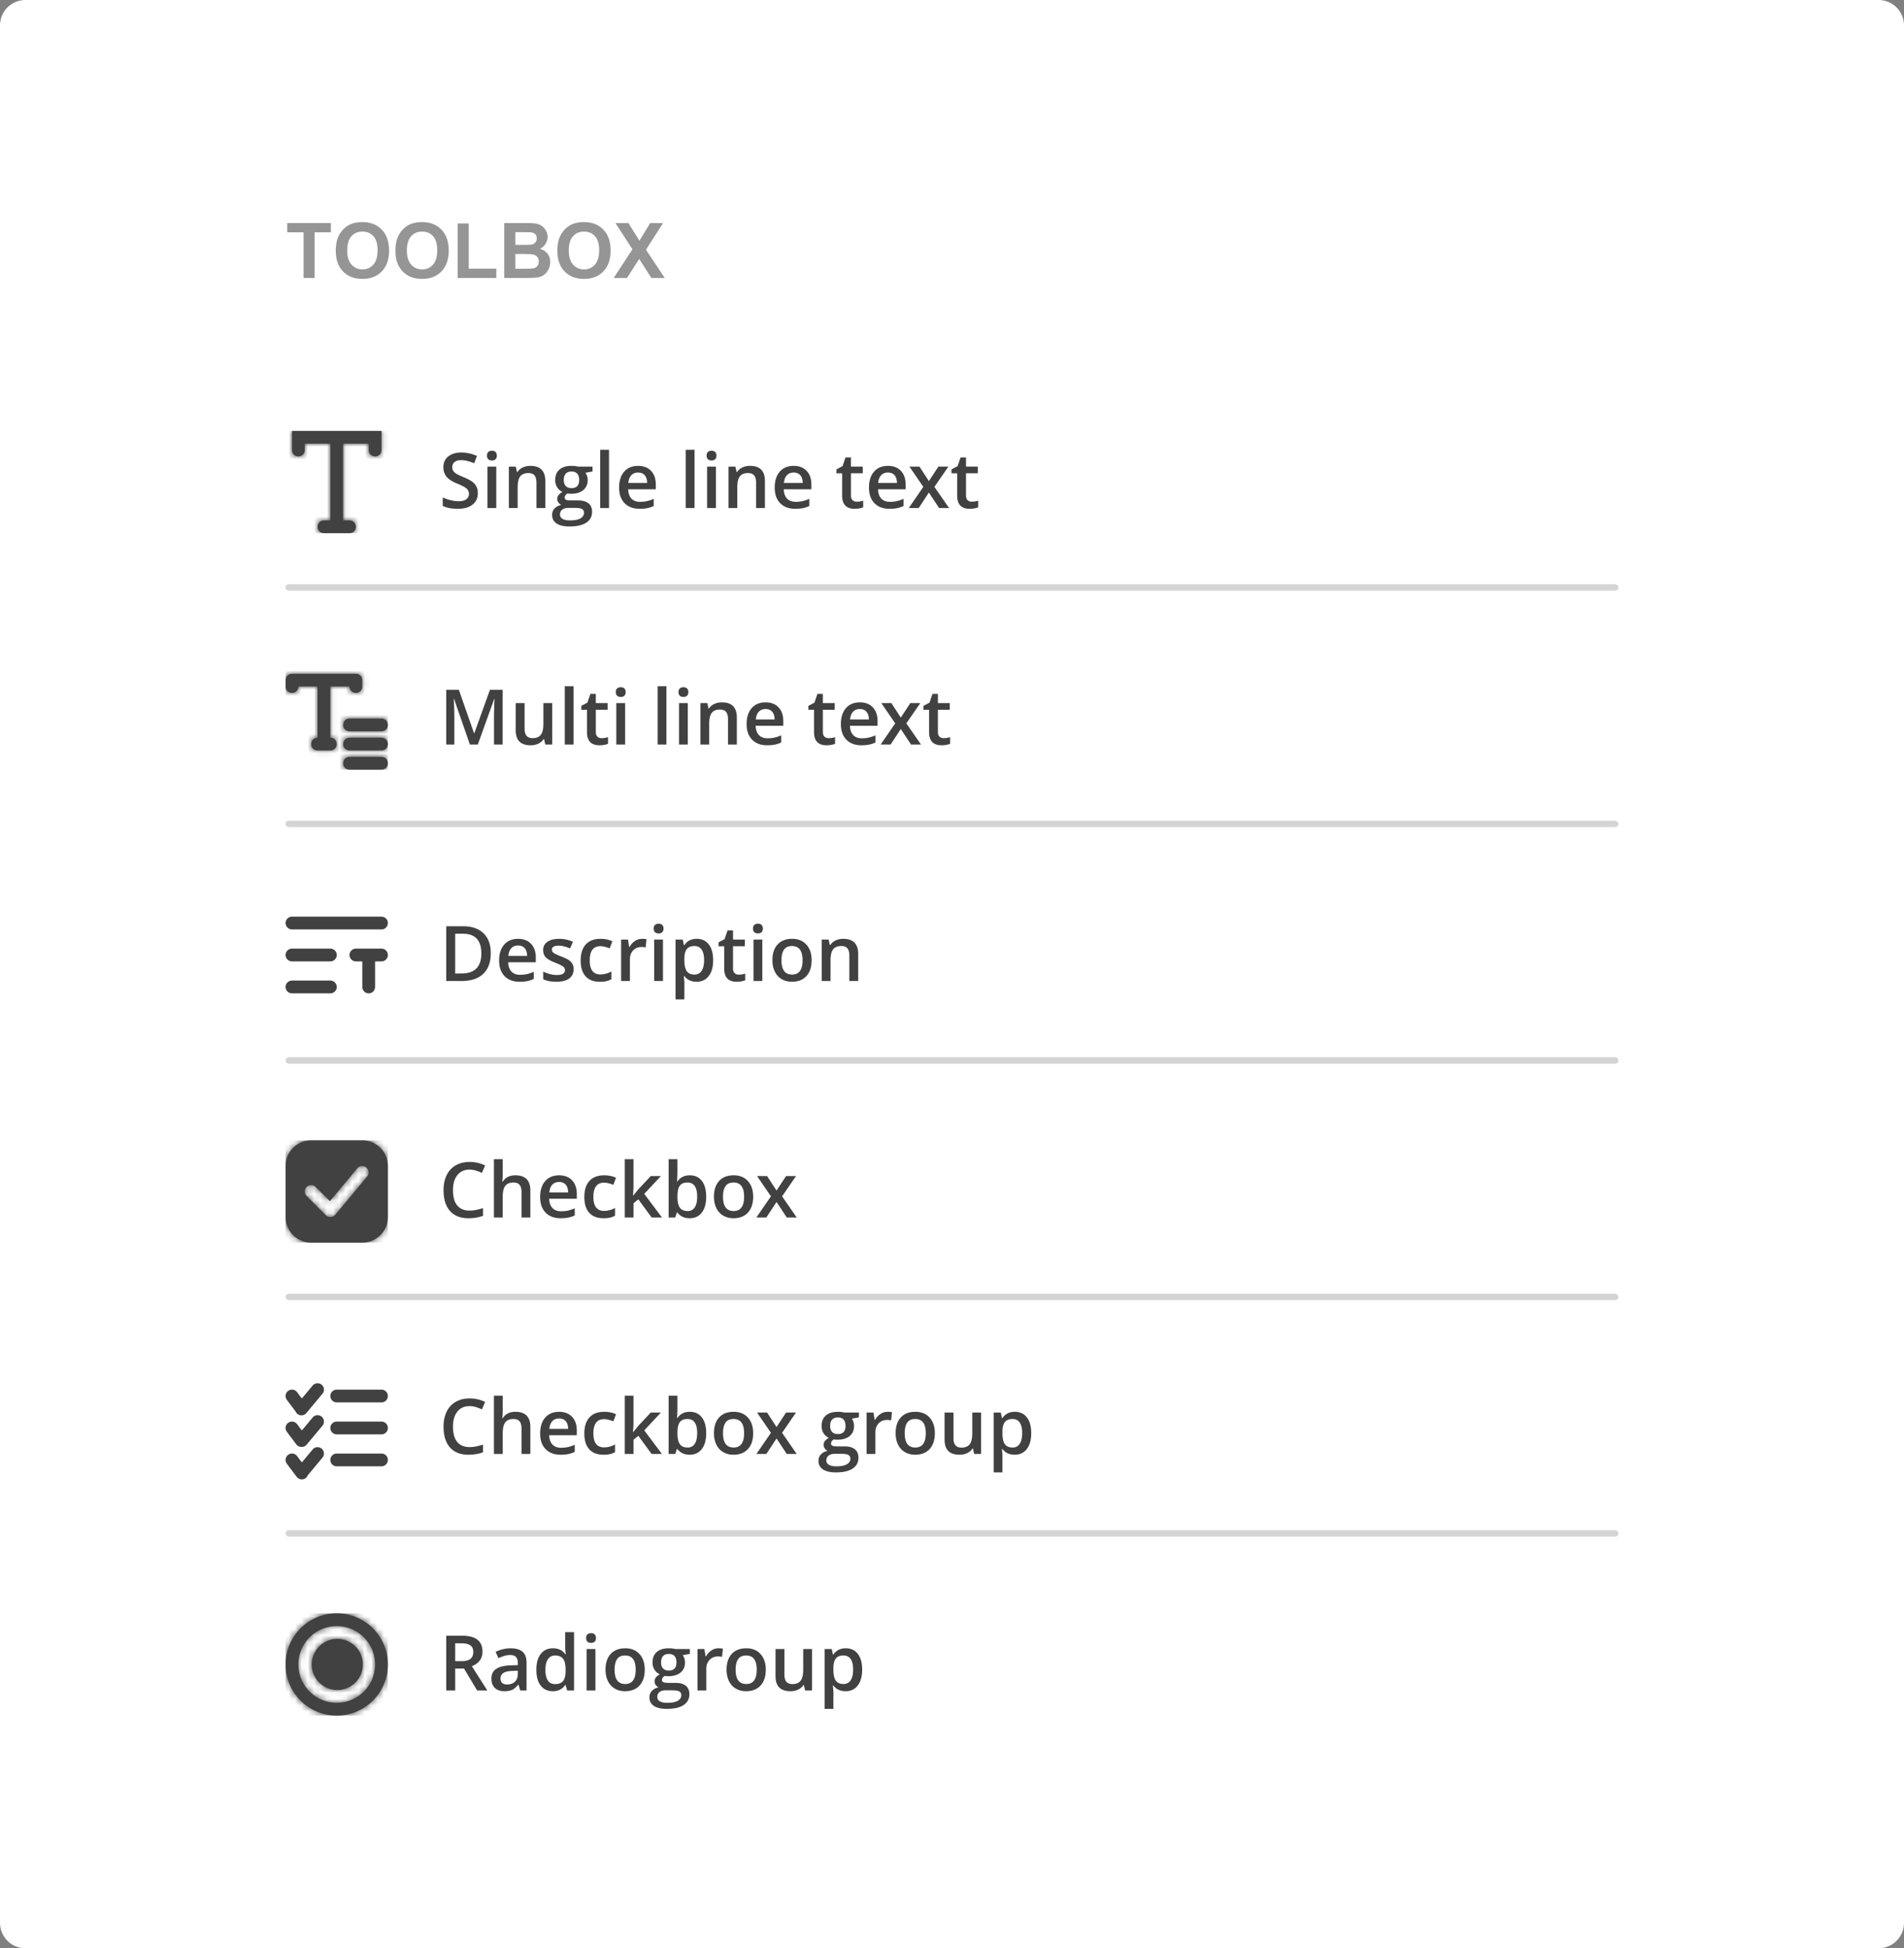 <svg xmlns="http://www.w3.org/2000/svg" xmlns:xlink="http://www.w3.org/1999/xlink" viewBox="0 0 300 307"><rect x="0" y="0" width="300" height="307" fill="#808080" stroke="none"/><defs><path id="a" d="M4 0h292c2.21 0 4 1.79 4 4v299c0 2.21-1.79 4-4 4H4c-2.21 0-4-1.79-4-4V4c0-2.21 1.79-4 4-4z"/><path id="c" d="M14.1 3.021a1.007 1.007 0 11-2.014 0V2.014H8.057V14.1h1.007a1.006 1.006 0 110 2.014H5.036a1.006 1.006 0 110-2.014h1.006V2.014H2.015v1.007A1.007 1.007 0 110 3.02V0h14.1v3.021z"/><path id="e" d="M15.107 13.093a1.007 1.007 0 110 2.014h-5.036a1.007 1.007 0 110-2.014h5.036zM11.08 0c.556 0 1.007.45 1.007 1.007v1.007a1.007 1.007 0 11-2.015 0H7.05v8.057a1.007 1.007 0 010 2.015H5.036a1.007 1.007 0 110-2.015l-.001-8.057h-3.02a1.007 1.007 0 01-2.015 0V1.007C0 .451.45 0 1.007 0H11.08zm4.028 10.071a1.007 1.007 0 010 2.015h-5.036a1.007 1.007 0 010-2.015h5.036zm0-3.021a1.007 1.007 0 110 2.014h-5.036a1.007 1.007 0 110-2.014h5.036z"/><path id="g" d="M8.057 14.1a6.043 6.043 0 100-12.086 6.043 6.043 0 000 12.086zm0 2.014C3.607 16.114 0 12.507 0 8.057S3.607 0 8.057 0s8.057 3.607 8.057 8.057-3.607 8.057-8.057 8.057zm0-4.028a4.03 4.03 0 100-8.058 4.03 4.03 0 000 8.058z"/><path id="i" d="M12.086 0a4.028 4.028 0 014.028 4.029v8.057a4.027 4.027 0 01-4.028 4.028H4.029A4.028 4.028 0 010 12.086V4.029A4.03 4.03 0 014.029 0h8.057zM7.742 11.809l.006-.006.014-.012.035-.037.027-.03 5.035-6.044a1.007 1.007 0 00-1.547-1.289l-4.33 5.195L4.74 7.345a1.007 1.007 0 00-1.425 1.424l3.038 3.037.016.015.035.031.017.014.04.03a1.042 1.042 0 00.122.076l.04.02c.023.01.045.02.068.028l.05.018.055.016.064.014.053.009.063.006c.021.002.043.002.065.003l.05-.001a.738.738 0 00.081-.007l.035-.005c.023-.003.045-.008.068-.013l.055-.014.063-.02.046-.019.05-.022c.023-.011.046-.024.07-.037l.03-.02a.81.81 0 00.068-.046l.047-.039.024-.022-.018.017.005-.004.02-.019.004-.004-.005.004.007-.006z"/></defs><g fill="none" fill-rule="evenodd"><mask id="b" fill="#fff"><use xlink:href="#a"/></mask><use fill="#FFF" fill-rule="nonzero" xlink:href="#a"/><g mask="url(#b)"><path fill="#959595" fill-rule="nonzero" d="M49.573 43.799V36.61h2.562v-1.462H45.26v1.462h2.567v7.188h1.746zm7.542.147c1.271 0 2.286-.394 3.045-1.183.76-.789 1.14-1.881 1.14-3.278 0-1.408-.383-2.508-1.149-3.299-.765-.79-1.785-1.186-3.06-1.186-.704 0-1.325.114-1.864.342-.405.17-.778.43-1.118.78-.34.35-.61.745-.806 1.185-.264.598-.395 1.338-.395 2.22 0 1.376.38 2.457 1.139 3.242.759.785 1.782 1.177 3.068 1.177zm-.006-1.493c-.696 0-1.27-.253-1.723-.758-.452-.506-.678-1.248-.678-2.228 0-.995.22-1.74.66-2.233.441-.494 1.021-.741 1.741-.741.72 0 1.298.244 1.732.732.435.488.652 1.227.652 2.219 0 1.003-.223 1.755-.67 2.257-.446.501-1.017.752-1.714.752zm9.407 1.493c1.27 0 2.286-.394 3.045-1.183.76-.789 1.139-1.881 1.139-3.278 0-1.408-.383-2.508-1.148-3.299-.765-.79-1.785-1.186-3.06-1.186-.704 0-1.326.114-1.865.342-.405.17-.777.43-1.118.78-.34.35-.609.745-.805 1.185-.264.598-.396 1.338-.396 2.22 0 1.376.38 2.457 1.14 3.242.759.785 1.781 1.177 3.068 1.177zm-.006-1.493c-.696 0-1.27-.253-1.723-.758-.453-.506-.679-1.248-.679-2.228 0-.995.22-1.74.661-2.233.44-.494 1.021-.741 1.741-.741.72 0 1.297.244 1.732.732.435.488.652 1.227.652 2.219 0 1.003-.223 1.755-.67 2.257-.446.501-1.018.752-1.714.752zM78.2 43.8v-1.46h-4.343v-7.122H72.11v8.58h6.09zm4.196 0c1.113-.008 1.816-.028 2.107-.06.464-.05.855-.187 1.171-.41.317-.222.567-.519.75-.89.183-.372.274-.755.274-1.148 0-.5-.142-.935-.425-1.304-.283-.37-.688-.632-1.215-.785.373-.17.67-.423.888-.762.218-.338.327-.71.327-1.115 0-.374-.088-.711-.265-1.012a2.237 2.237 0 00-.664-.723c-.266-.18-.567-.3-.903-.357-.337-.057-.847-.085-1.532-.085h-3.458v8.65h2.945zm.19-5.212h-1.388v-2h1.003c.823 0 1.32.01 1.493.03.291.035.51.137.658.304.148.167.222.384.222.652 0 .28-.086.504-.257.676-.171.17-.406.274-.705.31-.166.02-.588.029-1.269.029h.243zm.454 3.753l-1.842.001v-2.314h1.41c.795 0 1.312.041 1.55.124.238.082.42.214.545.395.126.181.19.401.19.661 0 .307-.082.552-.246.735a1.078 1.078 0 01-.634.345c-.17.035-.568.053-1.198.053h.225zm8.987 1.606c1.27 0 2.286-.394 3.045-1.183.76-.789 1.139-1.881 1.139-3.278 0-1.408-.383-2.508-1.148-3.299-.765-.791-1.785-1.187-3.06-1.187-.704 0-1.326.114-1.865.342-.405.17-.777.43-1.118.78-.34.35-.609.745-.805 1.185-.264.598-.396 1.338-.396 2.22 0 1.376.38 2.457 1.14 3.242.759.785 1.781 1.177 3.068 1.177zm-.006-1.493c-.696 0-1.27-.253-1.723-.758-.453-.506-.679-1.248-.679-2.228 0-.995.22-1.74.661-2.233.44-.494 1.021-.741 1.741-.741.72 0 1.297.244 1.732.732.435.488.652 1.227.652 2.219 0 1.003-.223 1.755-.67 2.257-.446.501-1.018.752-1.714.752zM98.79 43.8l1.923-2.992 1.918 2.992h2.107l-2.956-4.45 2.69-4.201h-2.024l-1.7 2.779-1.734-2.78h-2.042l2.68 4.137-2.958 4.515h2.095z"/><rect width="210" height="1.007" fill="#D4D4D4" rx=".504" transform="translate(45 92.073)"/><rect width="210" height="1.007" fill="#D4D4D4" rx=".504" transform="translate(45 129.337)"/><rect width="210" height="1.007" fill="#D4D4D4" rx=".504" transform="translate(45 203.866)"/><rect width="210" height="1.007" fill="#D4D4D4" rx=".504" transform="translate(45 241.13)"/><path fill="#414141" fill-rule="nonzero" d="M72.157 80.174c.976 0 1.741-.218 2.296-.655.555-.436.832-1.038.832-1.806a2.34 2.34 0 00-.206-1.015 2.185 2.185 0 00-.65-.773c-.295-.228-.759-.474-1.392-.737-.563-.232-.952-.42-1.169-.56a1.464 1.464 0 01-.466-.452 1.115 1.115 0 01-.142-.576c0-.326.118-.589.355-.787.236-.2.582-.298 1.038-.298.602 0 1.287.16 2.054.483l.448-1.15a6.047 6.047 0 00-2.466-.543c-.862 0-1.549.206-2.06.62-.511.412-.767.979-.767 1.699 0 .574.161 1.066.484 1.475.322.41.877.773 1.664 1.092.763.307 1.267.572 1.51.797.245.224.367.497.367.82 0 .358-.133.643-.399.856-.265.212-.677.318-1.236.318a5.27 5.27 0 01-1.236-.16 6.34 6.34 0 01-1.254-.436v1.334c.621.303 1.42.454 2.395.454zm5.353-7.612c.244 0 .434-.068.57-.204.135-.136.203-.321.203-.558 0-.247-.068-.438-.204-.572-.135-.134-.325-.2-.57-.2-.25 0-.445.066-.58.2-.136.134-.204.325-.204.572 0 .237.068.422.204.558.135.136.33.204.58.204zm.684 7.494V73.53h-1.386v6.526h1.386zm3.37 0v-3.251c0-.815.136-1.395.407-1.741.272-.346.7-.52 1.287-.52.44 0 .762.124.965.372.202.248.303.624.303 1.127v4.013h1.393v-4.254c0-1.594-.783-2.39-2.349-2.39-.44 0-.841.084-1.203.253-.362.17-.642.41-.838.72h-.071l-.195-.855h-1.086v6.526h1.387zm8.167 2.904c1.153 0 2.034-.201 2.644-.602.61-.402.915-.972.915-1.712 0-.578-.187-1.02-.56-1.327-.375-.307-.921-.46-1.641-.46h-1.14c-.373 0-.63-.038-.77-.113a.36.36 0 01-.209-.336c0-.248.15-.464.449-.65.169.032.358.048.566.048.814 0 1.454-.193 1.918-.578.464-.386.696-.915.696-1.588a1.995 1.995 0 00-.354-1.145l1.116-.206v-.761H91.1a3.488 3.488 0 00-.458-.08 4.564 4.564 0 00-.581-.038c-.826 0-1.463.194-1.91.584-.446.39-.67.938-.67 1.646 0 .44.106.825.317 1.154.21.328.485.565.823.711a2.36 2.36 0 00-.614.502.946.946 0 00-.206.62c0 .192.06.376.18.551.12.175.272.302.457.38-.456.107-.811.297-1.065.57-.254.273-.38.61-.38 1.012 0 .582.233 1.03.701 1.346.469.314 1.147.472 2.036.472zm.319-6.043c-.393 0-.695-.11-.906-.33-.21-.22-.316-.536-.316-.945 0-.437.104-.769.31-.997.207-.228.51-.342.912-.342.405 0 .707.115.906.345.198.23.298.557.298.982 0 .858-.401 1.287-1.204 1.287zm-.277 5.087c-.488 0-.867-.081-1.136-.242-.27-.162-.405-.392-.405-.69 0-.32.117-.572.352-.759.234-.187.55-.28.947-.28h1.05c.55 0 .928.06 1.13.18.203.12.304.321.304.605 0 .358-.185.645-.555.861-.37.217-.932.325-1.687.325zm6.184-1.948v-9.182H94.57v9.182h1.387zm4.833.118c.445 0 .84-.033 1.186-.1a4.26 4.26 0 001.027-.342v-1.127a5.66 5.66 0 01-1.07.363 5.094 5.094 0 01-1.078.109c-.586 0-1.04-.17-1.363-.51-.323-.341-.494-.828-.513-1.461h4.349v-.75c0-.916-.25-1.636-.75-2.16-.5-.523-1.18-.784-2.042-.784-.928 0-1.658.304-2.189.914-.531.61-.797 1.448-.797 2.514 0 1.039.287 1.854.86 2.446.571.592 1.365.888 2.38.888zm1.175-4.072h-2.963c.051-.535.21-.942.475-1.221.266-.28.619-.42 1.06-.42.44 0 .786.14 1.038.417.252.277.382.685.39 1.224zm7.465 3.954v-9.182h-1.387v9.182h1.387zm2.685-7.494c.244 0 .433-.068.57-.204.135-.136.203-.321.203-.558 0-.247-.068-.438-.204-.572-.136-.134-.325-.2-.57-.2-.251 0-.445.066-.58.2-.136.134-.204.325-.204.572 0 .237.068.422.203.558.136.136.33.204.582.204zm.684 7.494V73.53h-1.387v6.526h1.388zm3.37 0v-3.251c0-.815.136-1.395.407-1.741.271-.346.7-.52 1.286-.52.441 0 .763.124.965.372.203.248.304.624.304 1.127v4.013h1.393v-4.254c0-1.594-.783-2.39-2.349-2.39-.44 0-.842.084-1.204.253-.362.17-.64.41-.838.72h-.07l-.195-.855h-1.086v6.526h1.387zm9.135.118c.444 0 .84-.033 1.186-.1s.689-.181 1.027-.342v-1.127c-.382.169-.739.29-1.071.363a5.091 5.091 0 01-1.077.109c-.586 0-1.04-.17-1.363-.51-.323-.341-.494-.828-.514-1.461h4.35v-.75c0-.916-.25-1.636-.75-2.16-.5-.523-1.18-.784-2.042-.784-.928 0-1.658.304-2.19.914-.53.61-.796 1.448-.796 2.514 0 1.039.286 1.854.859 2.446.572.592 1.366.888 2.38.888zm1.174-4.072h-2.962c.051-.535.21-.942.475-1.221.265-.28.619-.42 1.06-.42.44 0 .786.14 1.038.417.252.277.381.685.39 1.224zm8.18 4.072c.259 0 .51-.022.752-.068.242-.045.44-.1.593-.168v-1.044c-.339.106-.677.16-1.015.16-.272 0-.491-.08-.658-.24-.167-.16-.251-.406-.251-.74v-3.495h1.859v-1.05h-1.859v-1.451h-.856l-.472 1.38-.956.508v.614h.891v3.517c0 1.385.657 2.077 1.971 2.077zm5.5 0c.444 0 .84-.033 1.185-.1a4.26 4.26 0 001.027-.342v-1.127a5.66 5.66 0 01-1.07.363 5.094 5.094 0 01-1.078.109c-.586 0-1.04-.17-1.363-.51-.323-.341-.494-.828-.513-1.461h4.349v-.75c0-.916-.25-1.636-.75-2.16-.5-.523-1.18-.784-2.041-.784-.929 0-1.659.304-2.19.914-.53.61-.796 1.448-.796 2.514 0 1.039.286 1.854.858 2.446.573.592 1.366.888 2.381.888zm1.173-4.072h-2.963c.051-.535.21-.942.475-1.221.266-.28.619-.42 1.06-.42.44 0 .786.14 1.038.417.252.277.382.685.39 1.224zm3.422 3.954l1.605-2.443 1.612 2.443h1.57l-2.308-3.334 2.195-3.192h-1.57l-1.497 2.282-1.487-2.283h-1.581l2.19 3.192-2.296 3.334h1.57zm8.032.118c.26 0 .51-.022.752-.068.242-.045.44-.1.593-.168v-1.044c-.338.106-.676.16-1.015.16-.271 0-.49-.08-.658-.24-.167-.16-.25-.406-.25-.74v-3.495h1.858v-1.05h-1.858v-1.451h-.856l-.472 1.38-.956.508v.614h.89v3.517c0 1.385.658 2.077 1.972 2.077z"/><g transform="translate(46.007 67.902)"><mask id="d" fill="#fff"><use xlink:href="#c"/></mask><use fill="#414141" xlink:href="#c"/><g fill="#414141" mask="url(#d)"><path d="M-1.007 0h16.114v16.114H-1.007z"/></g></g><path fill="#414141" fill-rule="nonzero" d="M71.59 117.32v-4.194c0-.937-.033-1.94-.1-3.01h.048l2.502 7.205h1.245l2.59-7.193h.048c-.016.145-.034.562-.056 1.25-.022.69-.033 1.248-.033 1.677v4.266h1.358v-8.628h-1.995l-2.467 6.863h-.035l-2.396-6.863H70.31v8.627h1.28zm12.022.118c.456 0 .862-.086 1.218-.26.356-.172.63-.41.824-.713h.07l.195.855h1.092v-6.526h-1.393v3.251c0 .818-.137 1.402-.41 1.75-.273.348-.701.522-1.284.522-.436 0-.757-.125-.961-.375-.205-.25-.307-.624-.307-1.124v-4.024h-1.399v4.266c0 .799.195 1.395.584 1.788.39.394.98.59 1.77.59zm6.763-.118v-9.182h-1.387v9.182h1.387zm4.083.118c.26 0 .51-.022.753-.068.242-.045.44-.1.593-.168v-1.044c-.339.106-.677.16-1.015.16-.272 0-.491-.08-.658-.24-.168-.16-.251-.406-.251-.74v-3.495h1.859v-1.05h-1.86v-1.451h-.855l-.472 1.38-.956.508v.614h.891v3.517c0 1.385.657 2.077 1.971 2.077zm3.352-7.612c.244 0 .434-.068.57-.204.135-.136.203-.321.203-.558 0-.247-.068-.438-.203-.572-.136-.134-.326-.2-.57-.2-.252 0-.445.066-.581.2-.136.134-.204.325-.204.572 0 .237.068.422.204.558.136.136.33.204.581.204zm.685 7.494v-6.526h-1.387v6.526h1.387zm6.509 0v-9.182h-1.387v9.182h1.387zm2.685-7.494c.244 0 .433-.068.57-.204.135-.136.203-.321.203-.558 0-.247-.068-.438-.204-.572-.136-.134-.325-.2-.57-.2-.251 0-.445.066-.58.2-.136.134-.204.325-.204.572 0 .237.068.422.203.558.136.136.33.204.582.204zm.684 7.494v-6.526h-1.387v6.526h1.387zm3.37 0v-3.251c0-.815.136-1.395.407-1.741.272-.346.7-.52 1.287-.52.44 0 .762.124.964.372.203.248.304.624.304 1.127v4.013h1.393v-4.254c0-1.594-.783-2.39-2.349-2.39-.44 0-.842.084-1.204.253-.361.17-.64.41-.838.72h-.07l-.195-.855h-1.086v6.526h1.387zm9.135.118c.445 0 .84-.033 1.186-.1s.689-.181 1.027-.342v-1.127c-.382.169-.739.29-1.071.363a5.091 5.091 0 01-1.077.109c-.586 0-1.04-.17-1.363-.51-.323-.341-.494-.828-.514-1.461h4.35v-.75c0-.916-.25-1.636-.75-2.16-.5-.523-1.18-.784-2.042-.784-.928 0-1.658.304-2.19.914-.53.61-.796 1.448-.796 2.514 0 1.039.286 1.854.859 2.446.572.592 1.366.888 2.381.888zm1.174-4.072h-2.962c.051-.535.21-.942.475-1.221.266-.28.619-.42 1.06-.42.44 0 .786.14 1.038.417.252.277.381.685.39 1.224zm8.18 4.072c.26 0 .51-.022.752-.068.242-.045.44-.1.593-.168v-1.044a3.38 3.38 0 01-1.015.16c-.272 0-.49-.08-.658-.24-.167-.16-.25-.406-.25-.74v-3.495h1.858v-1.05h-1.859v-1.451h-.856l-.472 1.38-.956.508v.614h.891v3.517c0 1.385.657 2.077 1.971 2.077zm5.5 0c.444 0 .84-.033 1.186-.1s.688-.181 1.026-.342v-1.127a5.66 5.66 0 01-1.07.363 5.094 5.094 0 01-1.078.109c-.586 0-1.04-.17-1.363-.51-.322-.341-.494-.828-.513-1.461h4.349v-.75c0-.916-.25-1.636-.75-2.16-.5-.523-1.18-.784-2.041-.784-.929 0-1.659.304-2.19.914-.53.61-.796 1.448-.796 2.514 0 1.039.286 1.854.858 2.446.573.592 1.366.888 2.381.888zm1.173-4.072h-2.963c.051-.535.21-.942.475-1.221.266-.28.619-.42 1.06-.42.44 0 .786.14 1.038.417.252.277.382.685.39 1.224zm3.422 3.954l1.606-2.443 1.61 2.443h1.57l-2.306-3.334 2.195-3.192h-1.57l-1.498 2.282-1.488-2.283h-1.581l2.19 3.192-2.296 3.334h1.57zm8.032.118c.26 0 .51-.022.752-.068.242-.045.44-.1.593-.168v-1.044c-.338.106-.676.16-1.015.16-.271 0-.49-.08-.658-.24-.167-.16-.25-.406-.25-.74v-3.495h1.859v-1.05h-1.86v-1.451h-.855l-.472 1.38-.956.508v.614h.891v3.517c0 1.385.657 2.077 1.971 2.077z"/><g transform="translate(45 106.173)"><mask id="f" fill="#fff"><use xlink:href="#e"/></mask><use fill="#414141" fill-rule="nonzero" xlink:href="#e"/><g fill="#414141" mask="url(#f)"><path d="M0-1.007h16.114v16.114H0z"/></g></g><path fill="#414141" fill-rule="nonzero" d="M71.72 266.377v-3.446h1.393l2.066 3.446h1.605l-2.437-3.818c1.117-.456 1.676-1.221 1.676-2.295 0-.842-.268-1.472-.803-1.889-.535-.417-1.36-.625-2.472-.625H70.31v8.627h1.41zm.98-4.614h-.98v-2.821h.933c.641 0 1.121.106 1.44.318.319.213.478.563.478 1.05 0 .48-.147.843-.443 1.087-.295.244-.77.366-1.428.366zm6.77 4.732c.499 0 .908-.071 1.227-.215.318-.144.635-.414.95-.812h.047l.277.91h.992v-4.398c0-.775-.212-1.344-.635-1.706-.423-.362-1.05-.542-1.88-.542-.373 0-.77.048-1.191.144a4.808 4.808 0 00-1.163.422l.449.991c.283-.133.578-.25.885-.348.307-.098.627-.147.962-.147.409 0 .71.103.906.31.194.206.292.518.292.935v.348l-1.128.036c-1.022.032-1.784.219-2.283.561-.5.342-.75.85-.75 1.523 0 .633.18 1.123.54 1.469.36.346.86.52 1.502.52zm.436-1.062c-.346 0-.606-.08-.78-.239-.172-.16-.259-.384-.259-.676 0-.4.149-.699.446-.894.297-.194.772-.304 1.425-.327l.838-.036v.567c0 .507-.153.902-.458 1.183-.304.281-.709.422-1.212.422zm7.193 1.062c.858 0 1.51-.324 1.954-.973h.065l.242.855h1.085v-9.182h-1.392v2.378c0 .272.033.641.1 1.11h-.07c-.45-.634-1.102-.95-1.96-.95-.818 0-1.459.298-1.92.894-.463.596-.694 1.429-.694 2.499 0 1.066.228 1.894.684 2.484.457.59 1.092.885 1.906.885zm.372-1.12c-.511 0-.895-.19-1.15-.57-.256-.38-.384-.932-.384-1.656 0-.731.132-1.295.395-1.69.264-.396.64-.593 1.127-.593.57 0 .99.173 1.257.519.268.346.402.93.402 1.753v.194c-.008.72-.142 1.24-.402 1.561-.26.32-.674.481-1.245.481zm5.66-6.492c.243 0 .433-.068.569-.204.136-.136.203-.321.203-.558 0-.247-.067-.438-.203-.572-.136-.134-.326-.2-.57-.2-.251 0-.445.066-.58.2-.137.134-.204.325-.204.572 0 .237.067.422.203.558.136.136.33.204.581.204zm.684 7.494v-6.526h-1.387v6.526h1.387zm4.668.118c.975 0 1.737-.299 2.284-.897.546-.598.82-1.43.82-2.496 0-1.03-.276-1.85-.826-2.458-.551-.608-1.299-.911-2.243-.911-.987 0-1.752.297-2.295.89-.543.595-.815 1.42-.815 2.48 0 .68.126 1.278.378 1.793.252.515.612.91 1.08 1.186.468.276 1.007.413 1.617.413zm.023-1.133c-1.113 0-1.67-.753-1.67-2.26 0-.72.131-1.273.393-1.658.261-.386.683-.578 1.266-.578 1.11 0 1.664.745 1.664 2.236 0 1.507-.551 2.26-1.653 2.26zm6.557 3.919c1.152 0 2.034-.201 2.643-.602.61-.402.915-.972.915-1.712 0-.578-.187-1.02-.56-1.327-.374-.307-.921-.46-1.641-.46h-1.139c-.374 0-.63-.038-.77-.113-.14-.075-.21-.187-.21-.336 0-.248.15-.464.449-.65.17.032.358.048.566.048.815 0 1.454-.193 1.918-.578.465-.386.697-.915.697-1.588 0-.224-.034-.437-.1-.637-.068-.2-.152-.37-.254-.508l1.115-.206v-.761h-2.26a3.488 3.488 0 00-.458-.08 4.549 4.549 0 00-.58-.038c-.827 0-1.463.194-1.91.584-.446.39-.67.938-.67 1.646 0 .44.106.825.316 1.154.21.328.485.565.823.711-.271.165-.476.332-.613.502a.947.947 0 00-.207.62c0 .192.06.376.18.551.12.175.272.302.457.38-.456.107-.811.297-1.065.57-.254.273-.38.61-.38 1.012 0 .582.234 1.03.702 1.346.468.314 1.147.472 2.036.472zm.318-6.043c-.393 0-.695-.11-.905-.33-.211-.22-.316-.536-.316-.945 0-.437.103-.769.31-.997.206-.228.51-.342.911-.342.406 0 .708.115.906.345.199.23.298.557.298.982 0 .858-.401 1.287-1.204 1.287zm-.277 5.087c-.488 0-.866-.081-1.136-.242-.27-.162-.404-.392-.404-.69 0-.32.117-.572.35-.759.235-.187.55-.28.948-.28h1.05c.551 0 .928.06 1.13.18.203.12.304.321.304.605 0 .358-.184.645-.554.861-.37.217-.933.325-1.688.325zm6.184-1.948v-3.41c0-.579.173-1.05.517-1.411.344-.362.794-.543 1.348-.543.213 0 .417.024.614.07l.136-1.291a3.283 3.283 0 00-.69-.06c-.402 0-.777.115-1.125.343-.348.228-.63.537-.847.926h-.07l-.183-1.15h-1.086v6.526h1.386zm6.268.118c.975 0 1.737-.299 2.283-.897.547-.598.82-1.43.82-2.496 0-1.03-.275-1.85-.826-2.458-.55-.608-1.298-.911-2.242-.911-.987 0-1.753.297-2.296.89-.542.595-.814 1.42-.814 2.48 0 .68.126 1.278.378 1.793.252.515.611.91 1.08 1.186.468.276 1.007.413 1.617.413zm.023-1.133c-1.113 0-1.67-.753-1.67-2.26 0-.72.131-1.273.393-1.658.261-.386.683-.578 1.265-.578 1.11 0 1.665.745 1.665 2.236 0 1.507-.551 2.26-1.653 2.26zm6.97 1.133c.456 0 .862-.086 1.218-.26.356-.172.63-.41.823-.713h.071l.195.855h1.092v-6.526h-1.393v3.251c0 .818-.137 1.402-.41 1.75-.274.348-.701.522-1.284.522-.436 0-.757-.125-.962-.375-.204-.25-.306-.624-.306-1.124v-4.024h-1.399v4.266c0 .799.195 1.395.584 1.788.39.394.98.59 1.77.59zm6.762 2.786v-2.674c0-.118-.027-.452-.082-1.003h.082c.457.594 1.098.891 1.924.891.815 0 1.453-.299 1.915-.897.462-.598.693-1.43.693-2.496s-.227-1.894-.681-2.484c-.454-.59-1.089-.885-1.903-.885-.866 0-1.515.33-1.948.99h-.07c-.099-.46-.164-.75-.195-.872h-1.121v9.43h1.386zm1.611-3.919c-.57 0-.981-.178-1.233-.534-.252-.356-.378-.931-.378-1.726v-.206c0-.709.127-1.224.381-1.547.254-.322.656-.483 1.207-.483.5 0 .878.187 1.136.563.257.376.386.93.386 1.661 0 .728-.13 1.289-.39 1.682-.259.394-.629.59-1.109.59z"/><g transform="translate(45 254.223)"><mask id="h" fill="#fff"><use xlink:href="#g"/></mask><use fill="#414141" fill-rule="nonzero" xlink:href="#g"/><g fill="#414141" mask="url(#h)"><path d="M0 0h16.114v16.114H0z"/></g></g><path d="M73.81 229.231c.857 0 1.625-.128 2.301-.383v-1.21c-.37.114-.726.208-1.068.28-.342.073-.696.11-1.062.11-.846 0-1.492-.272-1.939-.815-.446-.543-.67-1.343-.67-2.402 0-1.01.233-1.804.697-2.378.464-.574 1.101-.861 1.912-.861.358 0 .7.052 1.024.156.324.104.632.225.923.363l.508-1.175a5.432 5.432 0 00-2.443-.554c-.838 0-1.568.179-2.19.537a3.521 3.521 0 00-1.425 1.546c-.328.673-.493 1.458-.493 2.354 0 1.425.339 2.52 1.015 3.285.677.765 1.647 1.147 2.91 1.147zm5.4-.118v-3.24c0-.818.136-1.401.41-1.75.273-.347.7-.521 1.283-.521.44 0 .762.123.965.371.203.248.304.624.304 1.127v4.013h1.393v-4.254c0-1.594-.791-2.39-2.373-2.39-.448 0-.84.086-1.177.26a1.923 1.923 0 00-.788.73h-.088c.047-.424.07-.823.07-1.197v-2.331h-1.386v9.182h1.386zm9.135.118c.444 0 .84-.033 1.186-.1s.688-.181 1.026-.342v-1.127a5.66 5.66 0 01-1.07.363 5.094 5.094 0 01-1.078.109c-.586 0-1.04-.17-1.363-.51-.322-.341-.493-.828-.513-1.461h4.349v-.75c0-.916-.25-1.636-.75-2.16-.499-.523-1.18-.784-2.041-.784-.929 0-1.658.304-2.19.914-.53.61-.796 1.448-.796 2.514 0 1.039.286 1.854.858 2.446.573.592 1.367.888 2.382.888zm1.174-4.072h-2.963c.052-.535.21-.942.475-1.221.266-.28.62-.42 1.06-.42.44 0 .787.14 1.038.417.252.277.382.685.39 1.224zm5.57 4.072c.402 0 .743-.031 1.024-.094.282-.063.546-.167.794-.313v-1.21c-.55.307-1.135.46-1.752.46-.543 0-.955-.183-1.237-.551-.281-.368-.422-.918-.422-1.65 0-1.498.565-2.248 1.694-2.248.382 0 .865.114 1.452.342l.419-1.115c-.551-.256-1.17-.383-1.86-.383-1.014 0-1.79.295-2.327.885-.537.59-.806 1.434-.806 2.531 0 1.078.257 1.905.77 2.482.514.576 1.264.864 2.252.864zm4.728-.118v-2.236l.76-.626 2.096 2.862h1.627l-2.79-3.723 2.625-2.803h-1.599l-1.971 2.1-.785.98h-.035l.07-1.257v-4.479h-1.374v9.182h1.375zm8.845.118c.819 0 1.458-.298 1.918-.894.46-.596.69-1.429.69-2.499 0-1.066-.226-1.894-.68-2.484-.455-.59-1.09-.885-1.904-.885-.858 0-1.507.324-1.947.973h-.06c.008-.086.02-.289.036-.608.016-.318.024-.558.024-.72v-2.183h-1.387v9.182h1.038l.254-.773h.095c.456.594 1.097.891 1.923.891zm-.312-1.133c-.57 0-.982-.178-1.234-.534-.251-.356-.377-.931-.377-1.726v-.094c.008-.771.134-1.321.38-1.65.246-.328.648-.492 1.207-.492 1.015 0 1.523.741 1.523 2.224 0 .736-.127 1.299-.381 1.688-.254.39-.627.584-1.118.584zm7.217 1.133c.976 0 1.737-.299 2.284-.897.547-.598.82-1.43.82-2.496 0-1.03-.275-1.85-.826-2.458-.551-.608-1.299-.911-2.243-.911-.987 0-1.752.297-2.295.89-.543.595-.815 1.42-.815 2.48 0 .68.126 1.278.378 1.793.252.515.612.91 1.08 1.186.468.276 1.007.413 1.617.413zm.023-1.133c-1.113 0-1.67-.753-1.67-2.26 0-.72.131-1.273.393-1.658.261-.386.683-.578 1.266-.578 1.11 0 1.664.745 1.664 2.236 0 1.507-.551 2.26-1.653 2.26zm5.158 1.015l1.605-2.443 1.611 2.443h1.57l-2.307-3.334 2.195-3.192h-1.57l-1.499 2.282-1.487-2.283h-1.581l2.189 3.192-2.296 3.334h1.57zm10.953 2.904c1.153 0 2.034-.201 2.644-.602.61-.402.914-.972.914-1.712 0-.578-.187-1.02-.56-1.327-.374-.307-.92-.46-1.64-.46h-1.14c-.374 0-.63-.038-.77-.113-.14-.075-.21-.187-.21-.336 0-.248.15-.464.45-.65.168.032.357.048.566.048.814 0 1.453-.193 1.917-.578.465-.386.697-.915.697-1.588 0-.224-.034-.437-.1-.637-.067-.2-.152-.37-.254-.508l1.115-.206v-.761h-2.26a3.467 3.467 0 00-.457-.08 4.579 4.579 0 00-.582-.038c-.826 0-1.462.194-1.909.584-.446.39-.67.938-.67 1.646 0 .44.106.825.316 1.154.21.328.485.565.823.711-.271.165-.476.332-.613.502a.947.947 0 00-.207.62c0 .192.06.376.18.551.12.175.273.302.457.38-.456.107-.811.297-1.065.57-.253.273-.38.61-.38 1.012 0 .582.234 1.03.702 1.346.468.314 1.147.472 2.036.472zm.319-6.043c-.394 0-.696-.11-.906-.33-.21-.22-.316-.536-.316-.945 0-.437.103-.769.31-.997.206-.228.51-.342.912-.342.405 0 .707.115.905.345.199.23.298.557.298.982 0 .858-.4 1.287-1.203 1.287zm-.278 5.087c-.488 0-.866-.081-1.136-.242-.27-.162-.404-.392-.404-.69 0-.32.117-.572.351-.759.234-.187.55-.28.947-.28h1.05c.551 0 .928.06 1.13.18.203.12.305.321.305.605 0 .358-.185.645-.555.861-.37.217-.932.325-1.688.325zm6.185-1.948v-3.41c0-.579.172-1.05.516-1.411.344-.362.794-.543 1.348-.543.213 0 .417.024.614.07l.136-1.291a3.283 3.283 0 00-.69-.06c-.402 0-.777.115-1.125.343-.348.228-.63.537-.847.926h-.07l-.183-1.15h-1.086v6.526h1.387zm6.267.118c.975 0 1.737-.299 2.284-.897.546-.598.82-1.43.82-2.496 0-1.03-.276-1.85-.826-2.458-.551-.608-1.299-.911-2.243-.911-.987 0-1.753.297-2.295.89-.543.595-.815 1.42-.815 2.48 0 .68.126 1.278.378 1.793.252.515.612.91 1.08 1.186.468.276 1.007.413 1.617.413zm.023-1.133c-1.113 0-1.67-.753-1.67-2.26 0-.72.131-1.273.393-1.658.261-.386.683-.578 1.266-.578 1.109 0 1.664.745 1.664 2.236 0 1.507-.551 2.26-1.653 2.26zm6.97 1.133c.456 0 .862-.086 1.218-.26.356-.172.63-.41.824-.713h.07l.195.855h1.092v-6.526h-1.393v3.251c0 .818-.137 1.402-.41 1.75-.273.348-.701.522-1.284.522-.436 0-.757-.125-.961-.375-.205-.25-.307-.624-.307-1.124v-4.024h-1.399v4.266c0 .799.195 1.395.584 1.788.39.394.98.59 1.77.59zm6.762 2.786v-2.674c0-.118-.027-.452-.082-1.003h.082c.457.594 1.098.891 1.924.891.815 0 1.453-.299 1.915-.897.463-.598.694-1.43.694-2.496s-.228-1.894-.682-2.484c-.454-.59-1.089-.885-1.903-.885-.866 0-1.515.33-1.948.99h-.07c-.099-.46-.164-.75-.195-.872h-1.121v9.43h1.386zm1.612-3.919c-.57 0-.982-.178-1.234-.534-.252-.356-.378-.931-.378-1.726v-.206c0-.709.127-1.224.381-1.547.254-.322.656-.483 1.207-.483.5 0 .878.187 1.136.563.258.376.386.93.386 1.661 0 .728-.13 1.289-.389 1.682-.26.394-.63.59-1.11.59zm-114.158 1.148a1.007 1.007 0 011.41.201l1.51 2.015a1.008 1.008 0 11-1.61 1.208l-1.513-2.014a1.008 1.008 0 01.202-1.41zm5.278-.975c.427.356.485.991.128 1.418l-2.517 3.022a1.008 1.008 0 01-1.548-1.29l2.518-3.021a1.01 1.01 0 011.419-.13zm9.426.774a1.007 1.007 0 110 2.014h-7.05a1.007 1.007 0 010-2.014h7.05zm0-5.036a1.007 1.007 0 110 2.014h-7.05a1.007 1.007 0 110-2.014h7.05zm-14.704.201a1.008 1.008 0 011.41.202l1.51 2.014a1.008 1.008 0 01-1.61 1.209L45.2 225.62a1.008 1.008 0 01.202-1.41zm5.277-.974c.427.356.485.991.128 1.419l-2.516 3.02a1.008 1.008 0 01-1.548-1.289l2.518-3.022a1.008 1.008 0 011.419-.129zm9.426-4.262a1.007 1.007 0 010 2.014h-7.05a1.007 1.007 0 110-2.014h7.05zm-14.703.202a1.007 1.007 0 011.41.201l1.51 2.014a1.007 1.007 0 01-1.61 1.209l-1.513-2.015a1.008 1.008 0 01.202-1.41zm5.277-.977c.427.357.485.992.128 1.419l-2.516 3.021a1.008 1.008 0 11-1.548-1.29l2.518-3.019a1.007 1.007 0 011.419-.13zM73.81 191.966c.857 0 1.625-.128 2.301-.383v-1.21c-.37.114-.726.208-1.068.28-.342.073-.696.11-1.062.11-.846 0-1.492-.272-1.939-.815-.446-.543-.67-1.343-.67-2.402 0-1.01.233-1.804.697-2.378.464-.574 1.101-.861 1.912-.861.358 0 .7.052 1.024.156.324.104.632.225.923.363l.508-1.175a5.432 5.432 0 00-2.443-.554c-.838 0-1.568.179-2.19.537a3.521 3.521 0 00-1.425 1.546c-.328.673-.493 1.458-.493 2.354 0 1.425.339 2.52 1.015 3.285.677.765 1.647 1.147 2.91 1.147zm5.4-.118v-3.24c0-.818.136-1.401.41-1.75.273-.347.7-.521 1.283-.521.44 0 .762.123.965.371.203.248.304.624.304 1.127v4.013h1.393v-4.254c0-1.594-.791-2.39-2.373-2.39-.448 0-.84.086-1.177.26a1.923 1.923 0 00-.788.73h-.088c.047-.424.07-.823.07-1.197v-2.331h-1.386v9.182h1.386zm9.135.118c.444 0 .84-.033 1.186-.1s.688-.181 1.026-.342v-1.127a5.66 5.66 0 01-1.07.363 5.094 5.094 0 01-1.078.109c-.586 0-1.04-.17-1.363-.51-.322-.341-.493-.828-.513-1.461h4.349v-.75c0-.916-.25-1.636-.75-2.16-.499-.523-1.18-.784-2.041-.784-.929 0-1.658.304-2.19.914-.53.61-.796 1.448-.796 2.514 0 1.039.286 1.854.858 2.446.573.592 1.367.888 2.382.888zm1.174-4.072h-2.963c.052-.535.21-.942.475-1.221.266-.28.62-.42 1.06-.42.44 0 .787.14 1.038.417.252.277.382.685.39 1.224zm5.57 4.072c.402 0 .743-.031 1.024-.094.282-.063.546-.167.794-.313v-1.21c-.55.307-1.135.46-1.752.46-.543 0-.955-.183-1.237-.551-.281-.368-.422-.918-.422-1.65 0-1.498.565-2.248 1.694-2.248.382 0 .865.114 1.452.342l.419-1.115c-.551-.256-1.17-.383-1.86-.383-1.014 0-1.79.295-2.327.885-.537.59-.806 1.434-.806 2.531 0 1.078.257 1.905.77 2.482.514.576 1.264.864 2.252.864zm4.728-.118v-2.236l.76-.626 2.096 2.862h1.627l-2.79-3.723 2.625-2.803h-1.599l-1.971 2.1-.785.98h-.035l.07-1.257v-4.479h-1.374v9.182h1.375zm8.845.118c.819 0 1.458-.298 1.918-.894.46-.596.69-1.429.69-2.499 0-1.066-.226-1.894-.68-2.484-.455-.59-1.09-.885-1.904-.885-.858 0-1.507.324-1.947.973h-.06c.008-.086.02-.289.036-.608.016-.318.024-.558.024-.72v-2.183h-1.387v9.182h1.038l.254-.773h.095c.456.594 1.097.891 1.923.891zm-.312-1.133c-.57 0-.982-.178-1.234-.534-.251-.356-.377-.931-.377-1.726v-.094c.008-.771.134-1.321.38-1.65.246-.328.648-.492 1.207-.492 1.015 0 1.523.741 1.523 2.224 0 .736-.127 1.299-.381 1.688-.254.39-.627.584-1.118.584zm7.217 1.133c.976 0 1.737-.299 2.284-.897.547-.598.82-1.43.82-2.496 0-1.03-.275-1.85-.826-2.458-.551-.608-1.299-.911-2.243-.911-.987 0-1.752.297-2.295.89-.543.595-.815 1.42-.815 2.48 0 .68.126 1.278.378 1.793.252.515.612.91 1.08 1.186.468.276 1.007.413 1.617.413zm.023-1.133c-1.113 0-1.67-.753-1.67-2.26 0-.72.131-1.273.393-1.658.261-.386.683-.578 1.266-.578 1.11 0 1.664.745 1.664 2.236 0 1.507-.551 2.26-1.653 2.26zm5.158 1.015l1.605-2.443 1.611 2.443h1.57l-2.307-3.334 2.195-3.192h-1.57l-1.499 2.282-1.487-2.283h-1.581l2.189 3.192-2.296 3.334h1.57z" fill="#414141" fill-rule="nonzero"/><g transform="translate(45 179.694)"><mask id="j" fill="#fff"><use xlink:href="#i"/></mask><use fill="#414141" xlink:href="#i"/><g fill="#414141" mask="url(#j)"><path d="M0 0h16.114v16.114H0z"/></g></g><rect width="210" height="1.007" fill="#D4D4D4" rx=".504" transform="translate(45 166.602)"/><g fill="#414141" fill-rule="nonzero"><path d="M72.724 154.584c1.487 0 2.626-.376 3.417-1.13.79-.753 1.186-1.842 1.186-3.266 0-1.342-.382-2.382-1.145-3.122-.763-.74-1.831-1.11-3.204-1.11H70.31v8.628h2.414zm0-1.186h-1.003v-6.261h1.221c1.932 0 2.898 1.033 2.898 3.098 0 2.109-1.039 3.163-3.116 3.163zm9.159 1.304c.444 0 .84-.033 1.186-.1s.688-.181 1.027-.342v-1.127c-.382.169-.739.29-1.071.363a5.091 5.091 0 01-1.077.109c-.587 0-1.041-.17-1.364-.51-.322-.341-.493-.828-.513-1.461h4.35v-.75c0-.916-.25-1.636-.75-2.16-.5-.523-1.18-.784-2.042-.784-.929 0-1.658.304-2.19.914-.53.61-.796 1.448-.796 2.514 0 1.039.286 1.854.859 2.446.572.592 1.366.888 2.38.888zm1.174-4.072h-2.962c.05-.535.21-.942.475-1.221.265-.28.618-.42 1.059-.42.44 0 .787.14 1.039.417.251.277.381.685.389 1.224zm4.632 4.072c.866 0 1.53-.17 1.995-.51.464-.34.696-.83.696-1.467 0-.314-.059-.585-.177-.811a1.711 1.711 0 00-.543-.599c-.243-.173-.635-.364-1.174-.572-.641-.248-1.057-.443-1.248-.585-.19-.141-.286-.314-.286-.519 0-.417.366-.625 1.097-.625.48 0 1.073.145 1.777.436l.448-1.044a5.2 5.2 0 00-2.177-.466c-.775 0-1.388.154-1.839.463-.45.309-.675.742-.675 1.301 0 .464.133.842.398 1.133.266.291.774.582 1.526.873.385.15.686.284.902.402.217.118.372.232.467.342.094.11.141.248.141.413 0 .515-.427.773-1.28.773-.661 0-1.375-.177-2.142-.531v1.198c.527.264 1.225.395 2.094.395zm6.822 0c.402 0 .743-.031 1.024-.094s.546-.167.794-.313v-1.21c-.55.307-1.135.46-1.753.46-.543 0-.955-.183-1.236-.551-.281-.368-.422-.918-.422-1.65 0-1.498.565-2.248 1.694-2.248.381 0 .865.114 1.451.342l.42-1.115c-.551-.256-1.171-.383-1.86-.383-1.015 0-1.79.295-2.328.885-.537.59-.805 1.434-.805 2.531 0 1.078.257 1.905.77 2.482.513.576 1.264.864 2.251.864zm4.739-.118v-3.41c0-.579.172-1.05.516-1.411.345-.362.794-.543 1.349-.543.212 0 .417.024.614.07l.135-1.291a3.27 3.27 0 00-.69-.06c-.401 0-.776.115-1.124.343-.349.228-.63.537-.847.926h-.071l-.183-1.15h-1.086v6.526h1.387zm4.526-7.494c.244 0 .434-.068.57-.204.135-.136.203-.321.203-.558 0-.247-.068-.438-.203-.572-.136-.134-.326-.2-.57-.2-.252 0-.445.066-.581.2-.136.134-.204.325-.204.572 0 .237.068.422.204.558.136.136.33.204.581.204zm.685 7.494v-6.526h-1.387v6.526h1.387zm3.37 2.904v-2.674c0-.118-.028-.452-.083-1.003h.082c.457.594 1.098.891 1.924.891.815 0 1.453-.299 1.915-.897.462-.598.694-1.43.694-2.496s-.228-1.894-.682-2.484c-.454-.59-1.089-.885-1.903-.885-.866 0-1.515.33-1.948.99h-.07c-.099-.46-.164-.75-.195-.872h-1.121v9.43h1.386zm1.61-3.919c-.57 0-.981-.178-1.233-.534-.252-.356-.378-.931-.378-1.726v-.206c0-.709.127-1.224.381-1.547.254-.322.656-.483 1.207-.483.5 0 .878.187 1.136.563.257.376.386.93.386 1.661 0 .728-.13 1.289-.39 1.682-.259.394-.629.59-1.109.59zm6.633 1.133c.26 0 .51-.022.753-.068.242-.045.44-.1.593-.168v-1.044a3.38 3.38 0 01-1.015.16c-.272 0-.49-.08-.658-.24-.167-.16-.25-.406-.25-.74v-3.495h1.858v-1.05h-1.859v-1.451h-.856l-.472 1.38-.956.508v.614h.891v3.517c0 1.385.657 2.077 1.971 2.077zm3.352-7.612c.244 0 .434-.068.57-.204.135-.136.203-.321.203-.558 0-.247-.068-.438-.203-.572-.136-.134-.326-.2-.57-.2-.252 0-.445.066-.581.2-.136.134-.204.325-.204.572 0 .237.068.422.204.558.136.136.33.204.581.204zm.685 7.494v-6.526h-1.387v6.526h1.387zm4.668.118c.975 0 1.737-.299 2.283-.897.547-.598.82-1.43.82-2.496 0-1.03-.275-1.85-.825-2.458-.551-.608-1.299-.911-2.243-.911-.987 0-1.753.297-2.295.89-.543.595-.815 1.42-.815 2.48 0 .68.126 1.278.378 1.793.252.515.612.91 1.08 1.186.468.276 1.007.413 1.617.413zm.023-1.133c-1.113 0-1.67-.753-1.67-2.26 0-.72.131-1.273.393-1.658.261-.386.683-.578 1.265-.578 1.11 0 1.665.745 1.665 2.236 0 1.507-.551 2.26-1.653 2.26zm6.06 1.015v-3.251c0-.815.137-1.395.408-1.741.272-.346.7-.52 1.287-.52.44 0 .762.124.964.372.203.248.304.624.304 1.127v4.013h1.393v-4.254c0-1.594-.783-2.39-2.349-2.39-.44 0-.842.084-1.204.253-.362.17-.64.41-.838.72h-.07l-.195-.855h-1.086v6.526h1.387zm-78.812-.069a1.007 1.007 0 010 2.015h-6.043a1.007 1.007 0 010-2.015h6.043zm8.057-5.035a1.007 1.007 0 110 2.014H59.1v4.029a1.007 1.007 0 11-2.014 0l-.001-4.029h-1.006a1.007 1.007 0 110-2.014h4.028zm-8.057 0a1.007 1.007 0 110 2.014h-6.043a1.007 1.007 0 110-2.014h6.043zm8.057-5.036a1.007 1.007 0 110 2.014h-14.1a1.007 1.007 0 110-2.014h14.1z"/></g></g></g></svg>